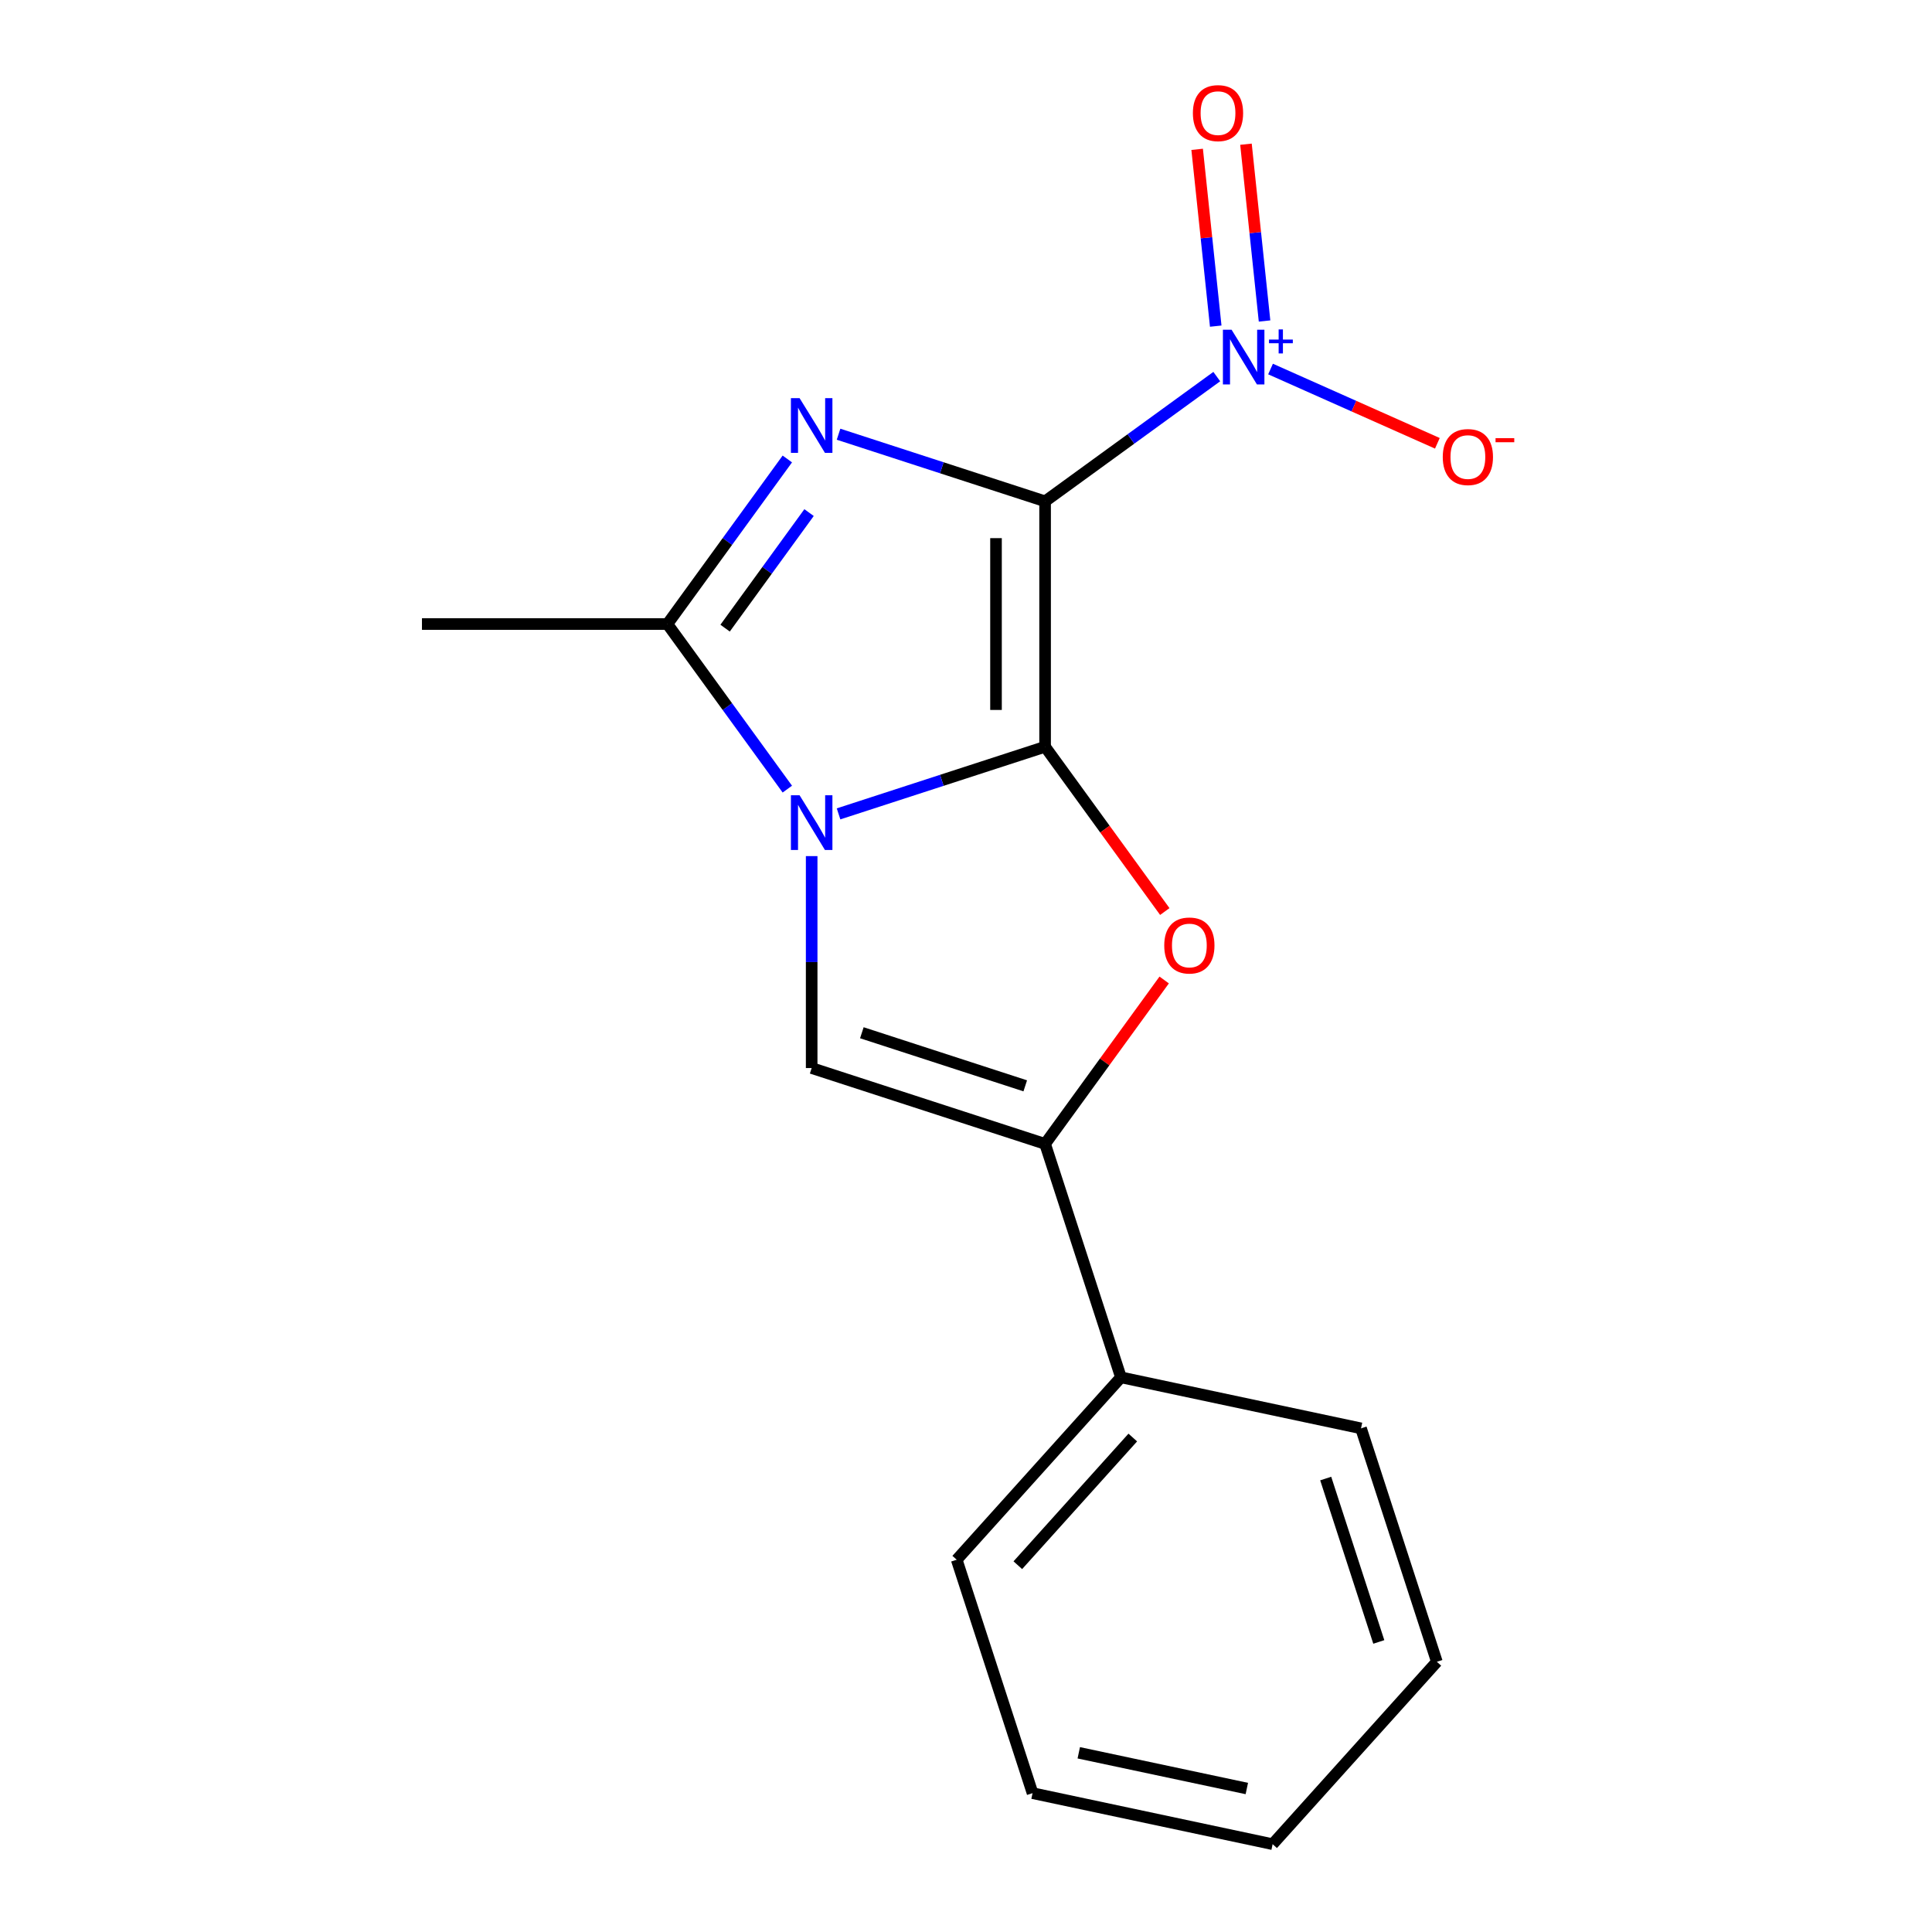 <?xml version='1.0' encoding='iso-8859-1'?>
<svg version='1.1' baseProfile='full'
              xmlns='http://www.w3.org/2000/svg'
                      xmlns:rdkit='http://www.rdkit.org/xml'
                      xmlns:xlink='http://www.w3.org/1999/xlink'
                  xml:space='preserve'
width='1000px' height='1000px' viewBox='0 0 1000 1000'>
<!-- END OF HEADER -->
<rect style='opacity:1.0;fill:#FFFFFF;stroke:none' width='1000' height='1000' x='0' y='0'> </rect>
<path class='bond-0' d='M 540.939,259.486 L 540.939,386.525' style='fill:none;fill-rule:evenodd;stroke:#000000;stroke-width:6px;stroke-linecap:butt;stroke-linejoin:miter;stroke-opacity:1' />
<path class='bond-0' d='M 515.531,278.542 L 515.531,367.469' style='fill:none;fill-rule:evenodd;stroke:#000000;stroke-width:6px;stroke-linecap:butt;stroke-linejoin:miter;stroke-opacity:1' />
<path class='bond-2' d='M 540.939,259.486 L 487.486,242.118' style='fill:none;fill-rule:evenodd;stroke:#000000;stroke-width:6px;stroke-linecap:butt;stroke-linejoin:miter;stroke-opacity:1' />
<path class='bond-2' d='M 487.486,242.118 L 434.033,224.75' style='fill:none;fill-rule:evenodd;stroke:#0000FF;stroke-width:6px;stroke-linecap:butt;stroke-linejoin:miter;stroke-opacity:1' />
<path class='bond-3' d='M 540.939,259.486 L 585.37,227.205' style='fill:none;fill-rule:evenodd;stroke:#000000;stroke-width:6px;stroke-linecap:butt;stroke-linejoin:miter;stroke-opacity:1' />
<path class='bond-3' d='M 585.37,227.205 L 629.8,194.924' style='fill:none;fill-rule:evenodd;stroke:#0000FF;stroke-width:6px;stroke-linecap:butt;stroke-linejoin:miter;stroke-opacity:1' />
<path class='bond-1' d='M 540.939,386.525 L 487.486,403.893' style='fill:none;fill-rule:evenodd;stroke:#000000;stroke-width:6px;stroke-linecap:butt;stroke-linejoin:miter;stroke-opacity:1' />
<path class='bond-1' d='M 487.486,403.893 L 434.033,421.261' style='fill:none;fill-rule:evenodd;stroke:#0000FF;stroke-width:6px;stroke-linecap:butt;stroke-linejoin:miter;stroke-opacity:1' />
<path class='bond-5' d='M 540.939,386.525 L 571.919,429.166' style='fill:none;fill-rule:evenodd;stroke:#000000;stroke-width:6px;stroke-linecap:butt;stroke-linejoin:miter;stroke-opacity:1' />
<path class='bond-5' d='M 571.919,429.166 L 602.899,471.807' style='fill:none;fill-rule:evenodd;stroke:#FF0000;stroke-width:6px;stroke-linecap:butt;stroke-linejoin:miter;stroke-opacity:1' />
<path class='bond-6' d='M 420.117,443.119 L 420.117,497.971' style='fill:none;fill-rule:evenodd;stroke:#0000FF;stroke-width:6px;stroke-linecap:butt;stroke-linejoin:miter;stroke-opacity:1' />
<path class='bond-6' d='M 420.117,497.971 L 420.117,552.822' style='fill:none;fill-rule:evenodd;stroke:#000000;stroke-width:6px;stroke-linecap:butt;stroke-linejoin:miter;stroke-opacity:1' />
<path class='bond-17' d='M 407.522,408.447 L 376.483,365.726' style='fill:none;fill-rule:evenodd;stroke:#0000FF;stroke-width:6px;stroke-linecap:butt;stroke-linejoin:miter;stroke-opacity:1' />
<path class='bond-17' d='M 376.483,365.726 L 345.445,323.006' style='fill:none;fill-rule:evenodd;stroke:#000000;stroke-width:6px;stroke-linecap:butt;stroke-linejoin:miter;stroke-opacity:1' />
<path class='bond-4' d='M 407.522,237.564 L 376.483,280.285' style='fill:none;fill-rule:evenodd;stroke:#0000FF;stroke-width:6px;stroke-linecap:butt;stroke-linejoin:miter;stroke-opacity:1' />
<path class='bond-4' d='M 376.483,280.285 L 345.445,323.006' style='fill:none;fill-rule:evenodd;stroke:#000000;stroke-width:6px;stroke-linecap:butt;stroke-linejoin:miter;stroke-opacity:1' />
<path class='bond-4' d='M 418.766,265.315 L 397.039,295.219' style='fill:none;fill-rule:evenodd;stroke:#0000FF;stroke-width:6px;stroke-linecap:butt;stroke-linejoin:miter;stroke-opacity:1' />
<path class='bond-4' d='M 397.039,295.219 L 375.312,325.124' style='fill:none;fill-rule:evenodd;stroke:#000000;stroke-width:6px;stroke-linecap:butt;stroke-linejoin:miter;stroke-opacity:1' />
<path class='bond-8' d='M 657.632,191.01 L 700.805,210.231' style='fill:none;fill-rule:evenodd;stroke:#0000FF;stroke-width:6px;stroke-linecap:butt;stroke-linejoin:miter;stroke-opacity:1' />
<path class='bond-8' d='M 700.805,210.231 L 743.978,229.453' style='fill:none;fill-rule:evenodd;stroke:#FF0000;stroke-width:6px;stroke-linecap:butt;stroke-linejoin:miter;stroke-opacity:1' />
<path class='bond-9' d='M 654.529,166.15 L 649.72,120.396' style='fill:none;fill-rule:evenodd;stroke:#0000FF;stroke-width:6px;stroke-linecap:butt;stroke-linejoin:miter;stroke-opacity:1' />
<path class='bond-9' d='M 649.72,120.396 L 644.911,74.642' style='fill:none;fill-rule:evenodd;stroke:#FF0000;stroke-width:6px;stroke-linecap:butt;stroke-linejoin:miter;stroke-opacity:1' />
<path class='bond-9' d='M 629.26,168.806 L 624.451,123.052' style='fill:none;fill-rule:evenodd;stroke:#0000FF;stroke-width:6px;stroke-linecap:butt;stroke-linejoin:miter;stroke-opacity:1' />
<path class='bond-9' d='M 624.451,123.052 L 619.642,77.298' style='fill:none;fill-rule:evenodd;stroke:#FF0000;stroke-width:6px;stroke-linecap:butt;stroke-linejoin:miter;stroke-opacity:1' />
<path class='bond-11' d='M 345.445,323.006 L 218.406,323.006' style='fill:none;fill-rule:evenodd;stroke:#000000;stroke-width:6px;stroke-linecap:butt;stroke-linejoin:miter;stroke-opacity:1' />
<path class='bond-7' d='M 602.58,507.239 L 571.759,549.659' style='fill:none;fill-rule:evenodd;stroke:#FF0000;stroke-width:6px;stroke-linecap:butt;stroke-linejoin:miter;stroke-opacity:1' />
<path class='bond-7' d='M 571.759,549.659 L 540.939,592.08' style='fill:none;fill-rule:evenodd;stroke:#000000;stroke-width:6px;stroke-linecap:butt;stroke-linejoin:miter;stroke-opacity:1' />
<path class='bond-18' d='M 420.117,552.822 L 540.939,592.08' style='fill:none;fill-rule:evenodd;stroke:#000000;stroke-width:6px;stroke-linecap:butt;stroke-linejoin:miter;stroke-opacity:1' />
<path class='bond-18' d='M 446.092,534.547 L 530.667,562.027' style='fill:none;fill-rule:evenodd;stroke:#000000;stroke-width:6px;stroke-linecap:butt;stroke-linejoin:miter;stroke-opacity:1' />
<path class='bond-10' d='M 540.939,592.08 L 580.196,712.902' style='fill:none;fill-rule:evenodd;stroke:#000000;stroke-width:6px;stroke-linecap:butt;stroke-linejoin:miter;stroke-opacity:1' />
<path class='bond-12' d='M 580.196,712.902 L 495.19,807.311' style='fill:none;fill-rule:evenodd;stroke:#000000;stroke-width:6px;stroke-linecap:butt;stroke-linejoin:miter;stroke-opacity:1' />
<path class='bond-12' d='M 586.327,744.064 L 526.823,810.15' style='fill:none;fill-rule:evenodd;stroke:#000000;stroke-width:6px;stroke-linecap:butt;stroke-linejoin:miter;stroke-opacity:1' />
<path class='bond-13' d='M 580.196,712.902 L 704.46,739.315' style='fill:none;fill-rule:evenodd;stroke:#000000;stroke-width:6px;stroke-linecap:butt;stroke-linejoin:miter;stroke-opacity:1' />
<path class='bond-14' d='M 495.19,807.311 L 534.448,928.132' style='fill:none;fill-rule:evenodd;stroke:#000000;stroke-width:6px;stroke-linecap:butt;stroke-linejoin:miter;stroke-opacity:1' />
<path class='bond-15' d='M 704.46,739.315 L 743.717,860.137' style='fill:none;fill-rule:evenodd;stroke:#000000;stroke-width:6px;stroke-linecap:butt;stroke-linejoin:miter;stroke-opacity:1' />
<path class='bond-15' d='M 686.184,765.29 L 713.664,849.865' style='fill:none;fill-rule:evenodd;stroke:#000000;stroke-width:6px;stroke-linecap:butt;stroke-linejoin:miter;stroke-opacity:1' />
<path class='bond-19' d='M 534.448,928.132 L 658.711,954.545' style='fill:none;fill-rule:evenodd;stroke:#000000;stroke-width:6px;stroke-linecap:butt;stroke-linejoin:miter;stroke-opacity:1' />
<path class='bond-19' d='M 558.37,907.242 L 645.354,925.731' style='fill:none;fill-rule:evenodd;stroke:#000000;stroke-width:6px;stroke-linecap:butt;stroke-linejoin:miter;stroke-opacity:1' />
<path class='bond-16' d='M 743.717,860.137 L 658.711,954.545' style='fill:none;fill-rule:evenodd;stroke:#000000;stroke-width:6px;stroke-linecap:butt;stroke-linejoin:miter;stroke-opacity:1' />
<path  class='atom-2' d='M 413.857 411.623
L 423.137 426.623
Q 424.057 428.103, 425.537 430.783
Q 427.017 433.463, 427.097 433.623
L 427.097 411.623
L 430.857 411.623
L 430.857 439.943
L 426.977 439.943
L 417.017 423.543
Q 415.857 421.623, 414.617 419.423
Q 413.417 417.223, 413.057 416.543
L 413.057 439.943
L 409.377 439.943
L 409.377 411.623
L 413.857 411.623
' fill='#0000FF'/>
<path  class='atom-3' d='M 413.857 206.068
L 423.137 221.068
Q 424.057 222.548, 425.537 225.228
Q 427.017 227.908, 427.097 228.068
L 427.097 206.068
L 430.857 206.068
L 430.857 234.388
L 426.977 234.388
L 417.017 217.988
Q 415.857 216.068, 414.617 213.868
Q 413.417 211.668, 413.057 210.988
L 413.057 234.388
L 409.377 234.388
L 409.377 206.068
L 413.857 206.068
' fill='#0000FF'/>
<path  class='atom-4' d='M 637.456 170.654
L 646.736 185.654
Q 647.656 187.134, 649.136 189.814
Q 650.616 192.494, 650.696 192.654
L 650.696 170.654
L 654.456 170.654
L 654.456 198.974
L 650.576 198.974
L 640.616 182.574
Q 639.456 180.654, 638.216 178.454
Q 637.016 176.254, 636.656 175.574
L 636.656 198.974
L 632.976 198.974
L 632.976 170.654
L 637.456 170.654
' fill='#0000FF'/>
<path  class='atom-4' d='M 656.832 175.759
L 661.822 175.759
L 661.822 170.505
L 664.039 170.505
L 664.039 175.759
L 669.161 175.759
L 669.161 177.659
L 664.039 177.659
L 664.039 182.939
L 661.822 182.939
L 661.822 177.659
L 656.832 177.659
L 656.832 175.759
' fill='#0000FF'/>
<path  class='atom-6' d='M 602.611 489.383
Q 602.611 482.583, 605.971 478.783
Q 609.331 474.983, 615.611 474.983
Q 621.891 474.983, 625.251 478.783
Q 628.611 482.583, 628.611 489.383
Q 628.611 496.263, 625.211 500.183
Q 621.811 504.063, 615.611 504.063
Q 609.371 504.063, 605.971 500.183
Q 602.611 496.303, 602.611 489.383
M 615.611 500.863
Q 619.931 500.863, 622.251 497.983
Q 624.611 495.063, 624.611 489.383
Q 624.611 483.823, 622.251 481.023
Q 619.931 478.183, 615.611 478.183
Q 611.291 478.183, 608.931 480.983
Q 606.611 483.783, 606.611 489.383
Q 606.611 495.103, 608.931 497.983
Q 611.291 500.863, 615.611 500.863
' fill='#FF0000'/>
<path  class='atom-9' d='M 746.773 236.565
Q 746.773 229.765, 750.133 225.965
Q 753.493 222.165, 759.773 222.165
Q 766.053 222.165, 769.413 225.965
Q 772.773 229.765, 772.773 236.565
Q 772.773 243.445, 769.373 247.365
Q 765.973 251.245, 759.773 251.245
Q 753.533 251.245, 750.133 247.365
Q 746.773 243.485, 746.773 236.565
M 759.773 248.045
Q 764.093 248.045, 766.413 245.165
Q 768.773 242.245, 768.773 236.565
Q 768.773 231.005, 766.413 228.205
Q 764.093 225.365, 759.773 225.365
Q 755.453 225.365, 753.093 228.165
Q 750.773 230.965, 750.773 236.565
Q 750.773 242.285, 753.093 245.165
Q 755.453 248.045, 759.773 248.045
' fill='#FF0000'/>
<path  class='atom-9' d='M 774.093 226.788
L 783.782 226.788
L 783.782 228.9
L 774.093 228.9
L 774.093 226.788
' fill='#FF0000'/>
<path  class='atom-10' d='M 617.437 58.55
Q 617.437 51.75, 620.797 47.95
Q 624.157 44.15, 630.437 44.15
Q 636.717 44.15, 640.077 47.95
Q 643.437 51.75, 643.437 58.55
Q 643.437 65.43, 640.037 69.35
Q 636.637 73.23, 630.437 73.23
Q 624.197 73.23, 620.797 69.35
Q 617.437 65.47, 617.437 58.55
M 630.437 70.03
Q 634.757 70.03, 637.077 67.15
Q 639.437 64.23, 639.437 58.55
Q 639.437 52.99, 637.077 50.19
Q 634.757 47.35, 630.437 47.35
Q 626.117 47.35, 623.757 50.15
Q 621.437 52.95, 621.437 58.55
Q 621.437 64.27, 623.757 67.15
Q 626.117 70.03, 630.437 70.03
' fill='#FF0000'/>
</svg>
